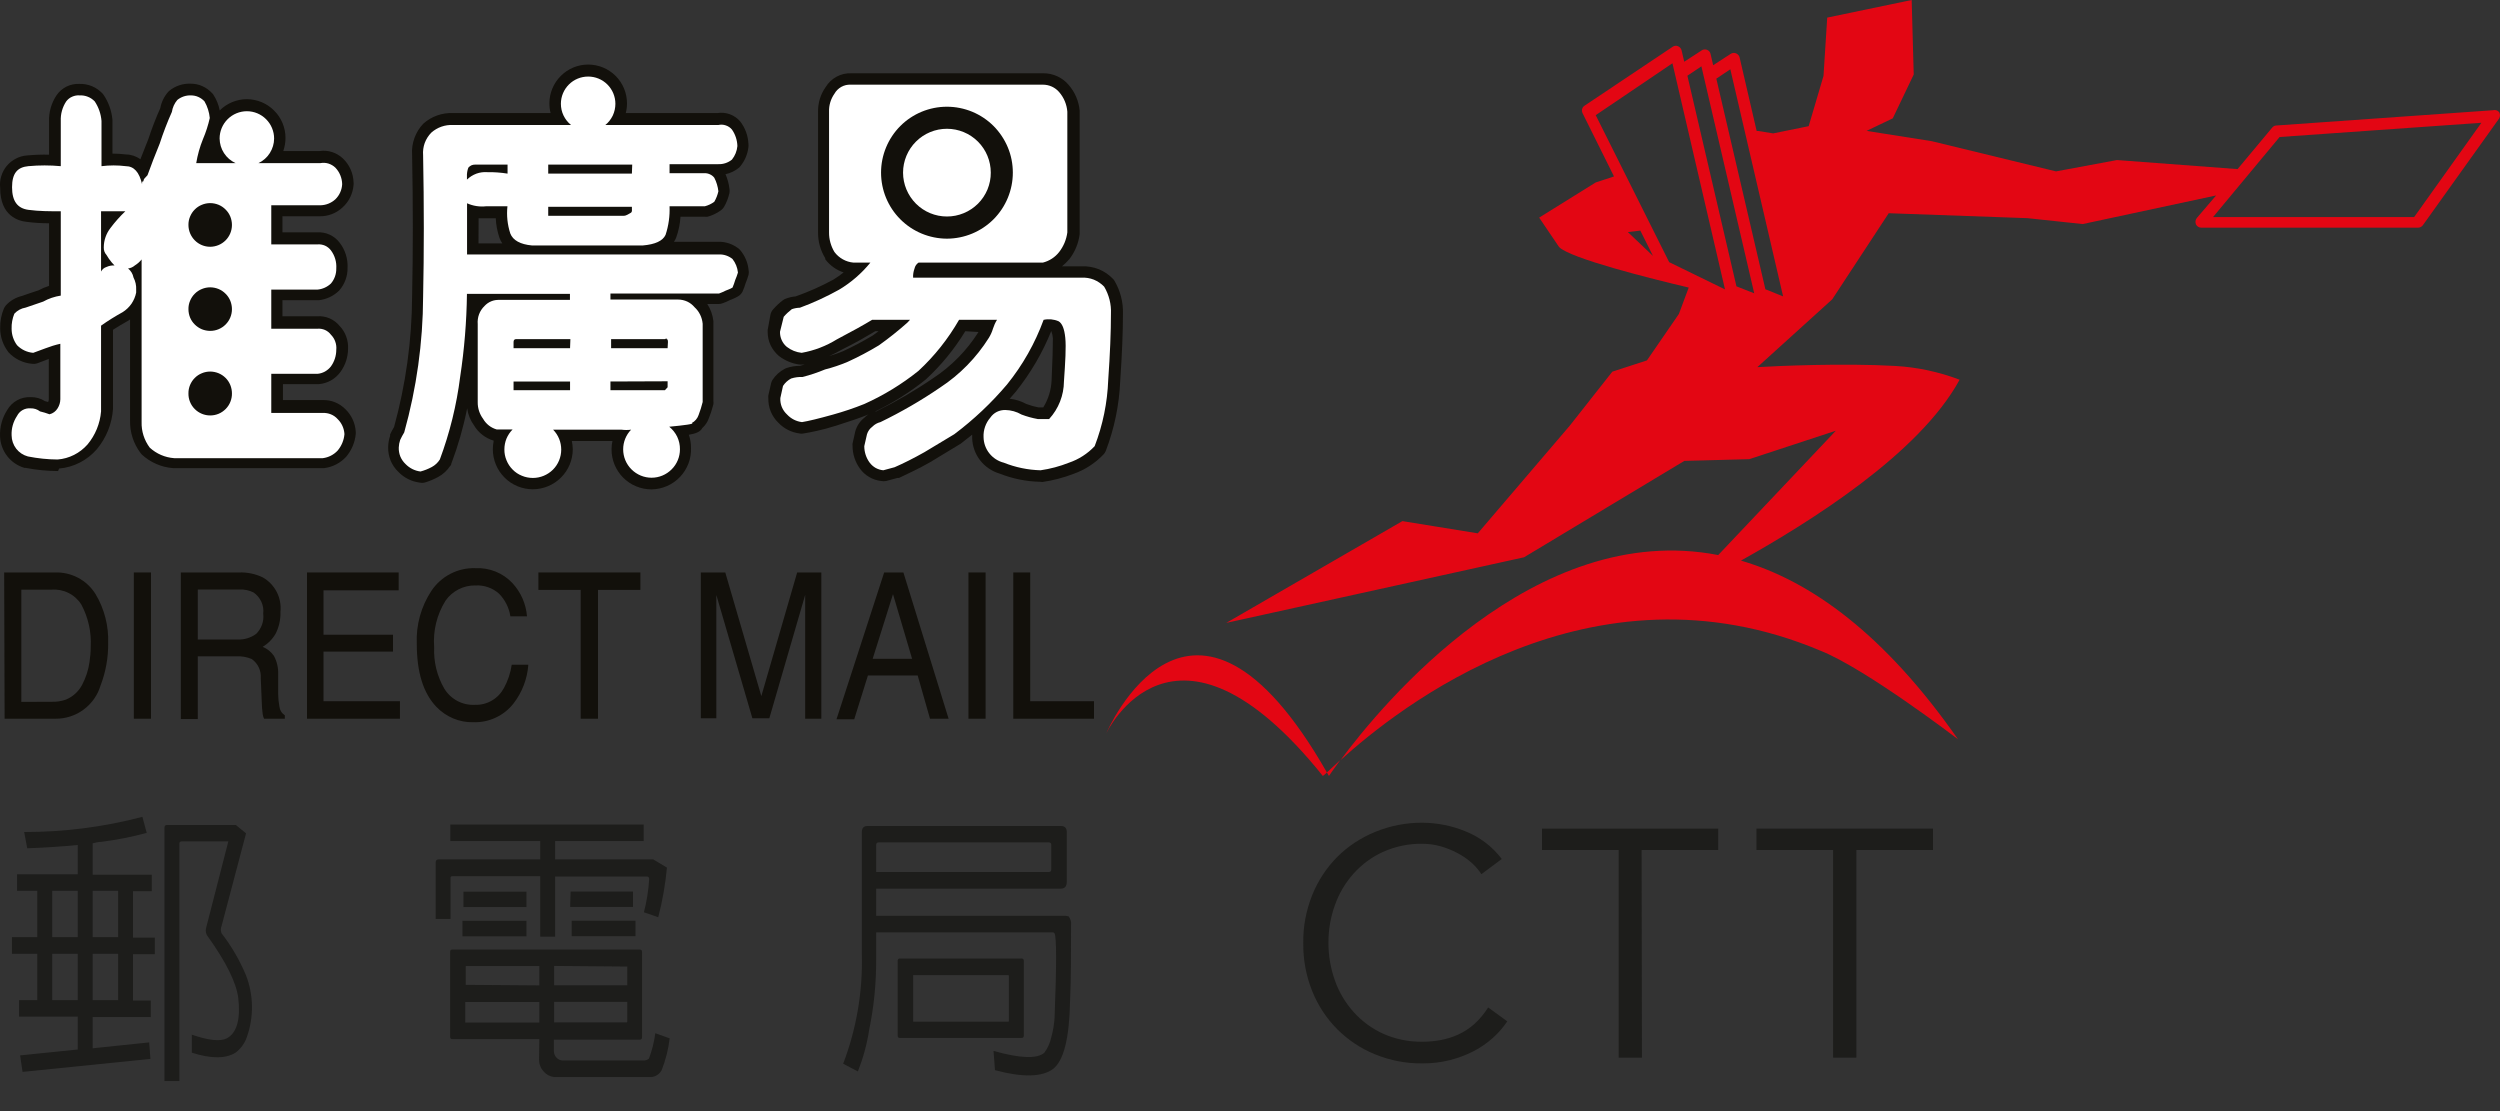 <svg width="45" height="20" viewBox="0 0 45 20" fill="none" xmlns="http://www.w3.org/2000/svg">
<rect x="0" y="0" width="45" height="20" fill="#333333" stroke="none"/>
<path d="M19.912 13.202C19.912 13.202 21.119 10.616 23.811 13.967C23.837 13.949 23.862 13.928 23.884 13.904C21.434 9.612 19.912 13.202 19.912 13.202Z" fill="#E30613"/>
<path d="M23.921 13.967C23.921 13.967 23.994 13.857 24.124 13.682C24.018 13.778 23.935 13.855 23.884 13.904L23.921 13.967Z" fill="#E30613"/>
<path d="M44.875 1.984L40.974 2.259C40.96 2.259 40.946 2.263 40.934 2.269C40.921 2.276 40.91 2.284 40.901 2.295L40.276 3.044L38.105 2.881L37.008 3.085L34.77 2.541L33.598 2.356L34.07 2.13L34.447 1.341L34.41 0L32.89 0.317L32.823 1.367L32.556 2.271L31.917 2.401L31.649 2.358H31.62L31.313 1.034C31.309 1.017 31.301 1.002 31.289 0.989C31.278 0.976 31.264 0.966 31.248 0.96C31.232 0.954 31.215 0.951 31.198 0.953C31.181 0.955 31.164 0.961 31.15 0.971L30.837 1.174L30.79 0.971C30.786 0.954 30.779 0.939 30.768 0.926C30.757 0.913 30.743 0.904 30.727 0.897C30.711 0.89 30.694 0.888 30.677 0.89C30.66 0.891 30.643 0.898 30.629 0.908L30.316 1.111L30.269 0.908C30.265 0.891 30.257 0.875 30.246 0.862C30.235 0.849 30.22 0.838 30.204 0.832C30.189 0.825 30.172 0.822 30.155 0.824C30.138 0.826 30.122 0.832 30.108 0.842L28.521 1.903C28.5 1.917 28.484 1.939 28.478 1.964C28.472 1.989 28.475 2.016 28.487 2.039L29.052 3.176L28.723 3.284L27.705 3.917L28.063 4.446C28.257 4.649 29.707 5.014 30.397 5.176L30.22 5.651L29.645 6.487L29.022 6.69L28.255 7.663L26.6 9.6L25.243 9.38L22.073 11.212L27.433 10.031L30.318 8.296L31.486 8.265L33.045 7.753L30.928 9.991C27.624 9.35 24.875 12.675 24.13 13.682C25.148 12.76 28.629 9.966 32.772 11.714C33.596 12.044 35.244 13.307 35.244 13.307C33.922 11.415 32.599 10.459 31.337 10.091C32.579 9.397 34.55 8.166 35.273 6.835C34.9 6.693 34.509 6.609 34.111 6.587C33.187 6.534 31.98 6.587 31.632 6.609L32.98 5.388L33.997 3.838L36.496 3.927L37.489 4.033L39.89 3.518L39.542 3.925C39.529 3.941 39.522 3.96 39.519 3.98C39.517 4 39.52 4.021 39.527 4.039C39.536 4.057 39.55 4.072 39.567 4.082C39.584 4.093 39.603 4.098 39.623 4.098H43.526C43.542 4.098 43.559 4.094 43.573 4.086C43.588 4.079 43.601 4.068 43.611 4.055L44.985 2.132C44.995 2.115 45 2.095 45 2.075C45 2.055 44.995 2.036 44.985 2.019C44.972 2.003 44.954 1.991 44.935 1.985C44.915 1.979 44.895 1.979 44.875 1.984ZM31.146 1.247L32.096 5.335L31.777 5.207L30.894 1.416L31.146 1.247ZM30.625 1.194L31.576 5.28L31.256 5.154L30.373 1.363L30.625 1.194ZM30.104 1.139L31.05 5.209L30.045 4.719L28.723 2.073L30.104 1.139ZM29.526 4.151L29.754 4.607L29.301 4.177L29.526 4.151ZM43.455 3.907H39.835L41.033 2.466L44.665 2.21L43.455 3.907Z" fill="#E30613"/>
<path fill-rule="evenodd" clip-rule="evenodd" d="M0.931 12.632C1.018 12.635 1.104 12.622 1.186 12.593C1.312 12.541 1.416 12.446 1.479 12.325C1.546 12.198 1.591 12.06 1.611 11.918C1.625 11.827 1.633 11.735 1.633 11.643C1.648 11.379 1.589 11.116 1.464 10.882C1.408 10.793 1.328 10.72 1.233 10.673C1.139 10.626 1.033 10.605 0.927 10.614H0.384V12.634L0.931 12.632ZM0.075 10.304H0.992C1.136 10.3 1.279 10.333 1.406 10.4C1.533 10.467 1.64 10.567 1.717 10.689C1.879 10.957 1.958 11.267 1.947 11.58C1.95 11.839 1.903 12.097 1.81 12.339C1.758 12.514 1.65 12.666 1.503 12.774C1.357 12.882 1.179 12.939 0.996 12.937H0.083L0.075 10.304Z" fill="#12100B"/>
<path d="M2.718 10.304H2.409V12.937H2.718V10.304Z" fill="#12100B"/>
<path fill-rule="evenodd" clip-rule="evenodd" d="M4.273 11.511C4.394 11.517 4.514 11.481 4.612 11.409C4.659 11.362 4.695 11.305 4.717 11.242C4.739 11.18 4.746 11.113 4.738 11.047C4.747 10.973 4.735 10.899 4.704 10.831C4.673 10.764 4.625 10.706 4.563 10.664C4.485 10.625 4.398 10.607 4.311 10.611H3.56V11.511H4.273ZM3.255 10.304H4.303C4.45 10.299 4.596 10.329 4.728 10.392C4.837 10.453 4.924 10.545 4.981 10.655C5.038 10.766 5.061 10.891 5.048 11.014C5.053 11.148 5.024 11.281 4.964 11.401C4.908 11.501 4.827 11.584 4.728 11.643C4.811 11.677 4.882 11.734 4.932 11.808C4.986 11.91 5.012 12.024 5.007 12.14V12.492C5.008 12.567 5.015 12.642 5.029 12.716C5.033 12.748 5.043 12.779 5.06 12.807C5.077 12.835 5.1 12.858 5.127 12.876V12.937H4.753C4.74 12.909 4.732 12.88 4.728 12.85C4.719 12.782 4.714 12.714 4.712 12.646L4.694 12.209C4.699 12.142 4.687 12.074 4.658 12.013C4.629 11.952 4.584 11.899 4.529 11.861C4.441 11.825 4.347 11.809 4.252 11.814H3.56V12.943H3.255V10.304Z" fill="#12100B"/>
<path fill-rule="evenodd" clip-rule="evenodd" d="M5.526 10.304H7.176V10.626H5.823V11.425H7.074V11.729H5.823V12.622H7.199V12.937H5.526V10.304Z" fill="#12100B"/>
<path fill-rule="evenodd" clip-rule="evenodd" d="M9.223 10.495C9.376 10.66 9.468 10.87 9.486 11.094H9.187C9.163 10.94 9.092 10.798 8.983 10.687C8.926 10.635 8.858 10.595 8.785 10.57C8.712 10.544 8.635 10.534 8.558 10.538C8.452 10.536 8.348 10.56 8.254 10.608C8.16 10.656 8.079 10.726 8.019 10.813C7.863 11.063 7.792 11.356 7.815 11.649C7.803 11.912 7.867 12.173 8 12.4C8.058 12.493 8.14 12.569 8.238 12.62C8.335 12.67 8.444 12.693 8.554 12.687C8.66 12.69 8.764 12.663 8.855 12.609C8.947 12.556 9.021 12.477 9.071 12.384C9.142 12.254 9.19 12.112 9.211 11.965H9.51C9.492 12.218 9.399 12.461 9.244 12.662C9.158 12.772 9.047 12.86 8.921 12.918C8.795 12.977 8.656 13.005 8.517 13C8.393 13.003 8.27 12.979 8.156 12.931C8.042 12.883 7.939 12.812 7.854 12.722C7.619 12.477 7.502 12.1 7.502 11.588C7.487 11.25 7.58 10.916 7.766 10.634C7.853 10.504 7.971 10.399 8.109 10.328C8.248 10.256 8.402 10.222 8.558 10.227C8.682 10.221 8.805 10.242 8.92 10.288C9.035 10.334 9.138 10.405 9.223 10.495Z" fill="#12100B"/>
<path fill-rule="evenodd" clip-rule="evenodd" d="M11.527 10.304V10.618H10.764V12.937H10.452V10.618H9.691V10.304H11.527Z" fill="#12100B"/>
<path fill-rule="evenodd" clip-rule="evenodd" d="M12.615 10.304H13.055L13.704 12.53L14.349 10.304H14.784V12.937H14.493V11.383C14.493 11.328 14.493 11.24 14.493 11.116C14.493 10.992 14.493 10.858 14.493 10.709L13.848 12.929H13.543L12.894 10.709V10.789C12.894 10.854 12.894 10.951 12.894 11.084C12.894 11.216 12.894 11.312 12.894 11.375V12.929H12.615V10.304Z" fill="#12100B"/>
<path fill-rule="evenodd" clip-rule="evenodd" d="M16.418 11.859L16.074 10.695L15.708 11.859H16.418ZM15.915 10.304H16.261L17.075 12.937H16.74L16.518 12.158H15.623L15.376 12.947H15.057L15.915 10.304Z" fill="#12100B"/>
<path d="M17.741 10.304H17.432V12.937H17.741V10.304Z" fill="#12100B"/>
<path fill-rule="evenodd" clip-rule="evenodd" d="M18.239 10.304H18.544V12.622H19.692V12.937H18.239V10.304Z" fill="#12100B"/>
<path fill-rule="evenodd" clip-rule="evenodd" d="M9.079 8.088C9.079 8.022 9.092 7.956 9.117 7.894C9.143 7.833 9.18 7.777 9.227 7.73H8.94C8.837 7.701 8.749 7.632 8.696 7.539C8.632 7.453 8.598 7.349 8.599 7.242V5.834C8.594 5.774 8.602 5.714 8.623 5.657C8.644 5.601 8.678 5.55 8.721 5.508C8.755 5.471 8.796 5.442 8.843 5.423C8.889 5.404 8.939 5.396 8.989 5.398H10.259V5.29H8.405C8.399 5.79 8.358 6.288 8.283 6.782C8.219 7.291 8.096 7.791 7.917 8.271C7.881 8.328 7.832 8.374 7.773 8.406C7.708 8.441 7.64 8.468 7.569 8.487C7.467 8.475 7.372 8.427 7.3 8.353C7.26 8.315 7.227 8.268 7.206 8.217C7.185 8.165 7.176 8.109 7.178 8.054C7.18 8.008 7.188 7.963 7.203 7.919C7.225 7.873 7.249 7.827 7.276 7.783C7.498 6.988 7.613 6.167 7.616 5.341C7.633 4.546 7.633 3.697 7.616 2.794C7.61 2.719 7.62 2.644 7.645 2.574C7.671 2.504 7.712 2.44 7.764 2.387C7.871 2.292 8.011 2.243 8.153 2.25H10.279C10.222 2.205 10.176 2.146 10.144 2.08C10.112 2.014 10.096 1.941 10.096 1.868C10.096 1.738 10.148 1.613 10.24 1.521C10.332 1.429 10.457 1.378 10.587 1.378C10.717 1.378 10.841 1.429 10.933 1.521C11.025 1.613 11.077 1.738 11.077 1.868C11.077 1.941 11.061 2.013 11.03 2.08C10.998 2.146 10.953 2.204 10.896 2.25H12.931C12.975 2.24 13.021 2.242 13.064 2.257C13.107 2.271 13.146 2.297 13.175 2.332C13.236 2.419 13.27 2.523 13.273 2.629C13.265 2.718 13.231 2.803 13.175 2.873C13.106 2.929 13.019 2.958 12.931 2.955H12.052V3.117H12.687C12.719 3.117 12.752 3.125 12.781 3.139C12.811 3.153 12.837 3.173 12.857 3.199C12.897 3.275 12.921 3.358 12.931 3.443C12.916 3.509 12.892 3.573 12.857 3.632C12.806 3.67 12.748 3.697 12.687 3.713H12.052C12.059 3.888 12.035 4.062 11.98 4.228C11.93 4.336 11.793 4.399 11.573 4.418H9.573C9.37 4.399 9.233 4.328 9.185 4.202C9.134 4.044 9.116 3.878 9.134 3.713H8.749C8.632 3.726 8.514 3.707 8.407 3.659V4.58H12.941C13.03 4.577 13.116 4.606 13.185 4.662C13.24 4.732 13.274 4.817 13.283 4.906C13.269 4.952 13.253 4.997 13.234 5.04C13.221 5.087 13.204 5.132 13.185 5.177C13.146 5.198 13.105 5.216 13.063 5.231C13.023 5.251 12.982 5.269 12.941 5.284H10.988V5.392H12.208C12.264 5.392 12.319 5.405 12.37 5.428C12.421 5.452 12.465 5.486 12.501 5.529C12.586 5.606 12.638 5.713 12.648 5.828V7.236C12.629 7.315 12.604 7.393 12.575 7.47C12.554 7.532 12.51 7.584 12.453 7.614C12.514 7.63 12.304 7.657 12.046 7.681C12.107 7.73 12.156 7.792 12.19 7.862C12.223 7.933 12.24 8.01 12.239 8.088C12.239 8.224 12.185 8.354 12.089 8.449C11.993 8.545 11.864 8.599 11.728 8.599C11.593 8.599 11.463 8.545 11.367 8.449C11.271 8.354 11.217 8.224 11.217 8.088C11.217 7.956 11.268 7.829 11.36 7.734C11.303 7.742 11.244 7.742 11.187 7.734H9.956C10.05 7.83 10.102 7.958 10.102 8.092C10.102 8.228 10.049 8.358 9.953 8.454C9.857 8.549 9.727 8.603 9.592 8.603C9.524 8.603 9.457 8.59 9.395 8.564C9.332 8.539 9.275 8.501 9.228 8.453C9.18 8.405 9.142 8.348 9.117 8.285C9.091 8.223 9.078 8.156 9.079 8.088ZM10.261 7.024H9.244V6.867H10.261V7.024ZM10.261 6.267H9.244V6.157C9.244 6.121 9.26 6.104 9.293 6.104H10.267L10.261 6.267ZM12.017 6.863V6.971L11.968 7.024H10.988V6.867L12.017 6.863ZM12.017 6.267H11V6.104H11.974C11.991 6.087 11.999 6.087 11.999 6.104C12.015 6.104 12.023 6.121 12.023 6.157L12.017 6.267ZM9.136 3.125C9.015 3.106 8.894 3.097 8.772 3.099C8.704 3.094 8.637 3.103 8.574 3.126C8.511 3.15 8.453 3.186 8.405 3.233V3.18C8.402 3.125 8.411 3.07 8.43 3.018C8.445 3 8.464 2.986 8.485 2.976C8.506 2.967 8.529 2.962 8.552 2.963H9.136V3.125ZM11.374 3.722C11.374 3.777 11.384 3.815 11.352 3.832C11.319 3.848 11.276 3.884 11.228 3.884H9.868V3.722H11.374ZM11.374 3.125H9.868V2.963H11.38L11.374 3.125Z" fill="#12100B"/>
<path d="M11.726 8.809C11.632 8.809 11.538 8.79 11.451 8.754C11.363 8.718 11.284 8.664 11.217 8.598C11.151 8.531 11.098 8.451 11.062 8.364C11.026 8.276 11.007 8.183 11.008 8.088C11.008 8.038 11.013 7.987 11.024 7.938H10.293C10.304 7.987 10.309 8.038 10.31 8.088C10.309 8.279 10.233 8.462 10.098 8.596C9.963 8.731 9.78 8.807 9.589 8.807C9.495 8.807 9.402 8.788 9.315 8.752C9.227 8.716 9.148 8.663 9.082 8.596C9.015 8.529 8.962 8.45 8.926 8.363C8.89 8.276 8.871 8.183 8.871 8.088C8.871 8.036 8.877 7.983 8.887 7.932C8.738 7.888 8.61 7.789 8.531 7.655C8.466 7.565 8.424 7.46 8.409 7.35C8.341 7.691 8.245 8.026 8.122 8.351C8.122 8.361 8.122 8.373 8.106 8.383C8.05 8.469 7.974 8.539 7.884 8.587C7.807 8.629 7.726 8.662 7.642 8.687C7.613 8.694 7.583 8.694 7.555 8.687C7.408 8.668 7.272 8.6 7.17 8.493C7.11 8.436 7.063 8.367 7.031 8.29C7 8.213 6.985 8.131 6.987 8.048C6.988 7.978 7 7.91 7.022 7.844C7.022 7.844 7.022 7.828 7.022 7.82C7.043 7.774 7.066 7.73 7.093 7.687C7.304 6.92 7.414 6.127 7.418 5.331C7.435 4.538 7.435 3.685 7.418 2.788C7.41 2.685 7.425 2.581 7.46 2.484C7.495 2.387 7.55 2.298 7.622 2.224C7.768 2.095 7.958 2.027 8.153 2.035H9.911C9.896 1.978 9.889 1.919 9.889 1.86C9.889 1.675 9.963 1.498 10.094 1.367C10.224 1.236 10.402 1.162 10.586 1.162C10.772 1.162 10.95 1.235 11.081 1.366C11.212 1.497 11.286 1.675 11.286 1.86C11.286 1.919 11.279 1.978 11.264 2.035H12.916C12.991 2.023 13.068 2.031 13.139 2.057C13.211 2.084 13.274 2.128 13.323 2.185C13.414 2.302 13.466 2.445 13.472 2.592C13.474 2.611 13.474 2.629 13.472 2.647C13.457 2.777 13.405 2.899 13.321 2.999L13.303 3.018C13.232 3.076 13.149 3.116 13.059 3.136C13.095 3.219 13.119 3.306 13.13 3.396C13.135 3.422 13.135 3.449 13.13 3.475C13.11 3.563 13.077 3.648 13.032 3.726C13.018 3.749 12.999 3.769 12.977 3.785C12.905 3.838 12.824 3.877 12.737 3.901C12.719 3.903 12.701 3.903 12.682 3.901H12.249C12.241 4.031 12.214 4.16 12.169 4.283C12.159 4.307 12.146 4.33 12.131 4.352H12.927C13.064 4.348 13.199 4.395 13.305 4.483L13.323 4.501C13.407 4.601 13.46 4.723 13.474 4.853C13.481 4.884 13.481 4.916 13.474 4.947C13.459 4.996 13.443 5.045 13.423 5.093C13.408 5.144 13.389 5.195 13.368 5.244C13.35 5.283 13.319 5.316 13.28 5.337C13.236 5.362 13.19 5.383 13.142 5.4C13.098 5.423 13.053 5.443 13.006 5.459C12.983 5.468 12.959 5.472 12.935 5.472H12.731C12.791 5.564 12.829 5.669 12.841 5.779C12.842 5.788 12.842 5.798 12.841 5.807V7.215C12.844 7.236 12.844 7.256 12.841 7.276L12.827 7.327C12.809 7.397 12.785 7.465 12.758 7.531C12.735 7.597 12.695 7.657 12.642 7.704C12.607 7.771 12.532 7.803 12.399 7.826C12.425 7.901 12.438 7.979 12.438 8.058C12.442 8.154 12.427 8.251 12.393 8.341C12.359 8.431 12.307 8.514 12.241 8.584C12.175 8.654 12.095 8.71 12.006 8.749C11.918 8.787 11.822 8.808 11.726 8.809ZM11.358 7.529C11.398 7.528 11.438 7.539 11.472 7.561C11.506 7.582 11.533 7.614 11.549 7.651C11.567 7.689 11.572 7.731 11.565 7.772C11.558 7.813 11.538 7.851 11.508 7.881C11.455 7.935 11.426 8.008 11.425 8.084C11.425 8.164 11.457 8.241 11.513 8.298C11.569 8.355 11.646 8.387 11.726 8.387C11.766 8.387 11.805 8.38 11.842 8.364C11.879 8.349 11.912 8.327 11.94 8.299C11.969 8.27 11.991 8.237 12.006 8.2C12.021 8.163 12.029 8.124 12.029 8.084C12.029 8.038 12.019 7.993 11.998 7.952C11.978 7.911 11.949 7.874 11.913 7.846C11.88 7.821 11.855 7.786 11.843 7.746C11.83 7.707 11.83 7.664 11.842 7.624C11.853 7.584 11.877 7.548 11.909 7.521C11.941 7.495 11.981 7.479 12.023 7.476C12.2 7.46 12.294 7.447 12.342 7.439H12.353L12.373 7.423C12.373 7.423 12.383 7.398 12.387 7.392C12.405 7.345 12.42 7.296 12.432 7.246C12.433 7.235 12.433 7.224 12.432 7.213V5.85C12.428 5.79 12.401 5.734 12.357 5.693L12.341 5.675C12.324 5.655 12.303 5.638 12.279 5.627C12.255 5.616 12.229 5.61 12.202 5.61H10.981C10.927 5.61 10.876 5.588 10.837 5.55C10.799 5.512 10.778 5.46 10.778 5.406V5.299C10.778 5.245 10.799 5.193 10.837 5.155C10.876 5.117 10.927 5.095 10.981 5.095H12.894L12.955 5.067L12.981 5.054L13.022 5.036L13.036 4.993C13.036 4.985 13.036 4.977 13.036 4.969C13.036 4.951 13.053 4.928 13.061 4.904C13.056 4.876 13.046 4.849 13.032 4.824C13.003 4.807 12.969 4.798 12.935 4.8H8.405C8.351 4.8 8.299 4.779 8.261 4.74C8.223 4.702 8.202 4.651 8.202 4.597V3.675C8.201 3.636 8.212 3.599 8.232 3.566C8.252 3.533 8.281 3.507 8.316 3.49C8.35 3.472 8.389 3.464 8.427 3.467C8.466 3.47 8.503 3.485 8.533 3.508C8.605 3.518 8.678 3.523 8.751 3.522H9.14C9.169 3.522 9.198 3.527 9.224 3.539C9.251 3.551 9.275 3.568 9.294 3.589C9.314 3.611 9.329 3.636 9.338 3.663C9.347 3.69 9.35 3.719 9.347 3.748C9.332 3.885 9.345 4.023 9.386 4.155C9.408 4.21 9.541 4.228 9.589 4.232H11.571C11.761 4.216 11.797 4.165 11.797 4.165C11.837 4.026 11.855 3.881 11.85 3.736C11.85 3.682 11.871 3.63 11.91 3.592C11.948 3.554 12 3.532 12.054 3.532H12.664L12.707 3.512C12.715 3.495 12.721 3.478 12.725 3.459C12.72 3.427 12.712 3.395 12.701 3.364L12.06 3.351C12.006 3.351 11.954 3.33 11.916 3.292C11.878 3.254 11.856 3.202 11.856 3.148V2.985C11.856 2.931 11.878 2.879 11.916 2.841C11.954 2.803 12.006 2.782 12.06 2.782H12.939C12.973 2.784 13.007 2.775 13.036 2.757C13.053 2.727 13.064 2.694 13.069 2.659C13.066 2.606 13.052 2.553 13.028 2.505C13.023 2.497 13.014 2.491 13.005 2.489C12.996 2.486 12.986 2.487 12.977 2.491H10.902C10.857 2.493 10.814 2.481 10.777 2.456C10.74 2.431 10.713 2.394 10.698 2.352C10.684 2.312 10.682 2.268 10.694 2.227C10.705 2.185 10.73 2.149 10.764 2.122C10.796 2.095 10.823 2.062 10.841 2.023C10.86 1.985 10.869 1.943 10.869 1.9C10.869 1.863 10.862 1.827 10.848 1.793C10.834 1.758 10.813 1.727 10.786 1.701C10.76 1.675 10.729 1.654 10.695 1.64C10.66 1.626 10.623 1.619 10.586 1.62C10.512 1.62 10.441 1.649 10.388 1.702C10.335 1.755 10.306 1.826 10.306 1.9C10.305 1.943 10.315 1.985 10.332 2.023C10.351 2.061 10.377 2.095 10.409 2.122C10.444 2.149 10.468 2.185 10.48 2.226C10.492 2.268 10.491 2.312 10.477 2.352C10.462 2.394 10.435 2.431 10.398 2.456C10.361 2.481 10.318 2.493 10.273 2.491H8.161C8.071 2.484 7.981 2.513 7.913 2.572C7.883 2.606 7.861 2.646 7.847 2.69C7.833 2.733 7.829 2.779 7.833 2.824C7.85 3.722 7.85 4.582 7.833 5.376C7.829 6.217 7.711 7.054 7.483 7.864C7.479 7.883 7.471 7.901 7.461 7.917C7.44 7.95 7.422 7.984 7.406 8.019C7.4 8.039 7.396 8.059 7.394 8.08C7.391 8.106 7.394 8.133 7.403 8.158C7.412 8.182 7.427 8.205 7.447 8.223L7.463 8.239C7.49 8.269 7.526 8.29 7.565 8.3C7.601 8.287 7.637 8.27 7.671 8.251C7.694 8.239 7.715 8.223 7.732 8.202C7.9 7.742 8.016 7.264 8.078 6.778C8.151 6.294 8.191 5.806 8.198 5.317C8.198 5.263 8.219 5.211 8.257 5.173C8.295 5.135 8.347 5.113 8.401 5.113H10.255C10.309 5.113 10.361 5.135 10.399 5.173C10.437 5.211 10.458 5.263 10.458 5.317V5.425C10.458 5.479 10.437 5.53 10.399 5.569C10.361 5.607 10.309 5.628 10.255 5.628H8.985C8.908 5.628 8.881 5.655 8.871 5.667C8.866 5.673 8.861 5.678 8.855 5.683C8.843 5.695 8.804 5.73 8.804 5.854V7.262C8.804 7.326 8.824 7.388 8.861 7.439C8.866 7.445 8.871 7.452 8.875 7.46C8.896 7.498 8.931 7.527 8.973 7.541H9.223C9.264 7.54 9.305 7.552 9.339 7.575C9.373 7.598 9.399 7.631 9.414 7.669C9.431 7.707 9.436 7.749 9.428 7.79C9.42 7.831 9.399 7.868 9.37 7.897C9.316 7.952 9.286 8.024 9.284 8.1C9.284 8.181 9.316 8.257 9.372 8.314C9.429 8.371 9.505 8.403 9.585 8.404C9.666 8.404 9.743 8.372 9.8 8.315C9.857 8.258 9.889 8.181 9.889 8.1C9.887 8.024 9.855 7.951 9.801 7.897C9.771 7.868 9.751 7.831 9.743 7.79C9.735 7.749 9.74 7.707 9.756 7.669C9.772 7.631 9.798 7.598 9.833 7.575C9.867 7.552 9.908 7.54 9.95 7.541H11.191C11.209 7.538 11.228 7.538 11.246 7.541H11.364L11.358 7.529ZM8.613 4.381H9.042C9.021 4.351 9.004 4.318 8.991 4.283C8.952 4.169 8.929 4.05 8.924 3.929H8.749C8.7 3.929 8.655 3.929 8.615 3.929L8.613 4.381ZM11.968 7.23H10.987C10.933 7.23 10.882 7.208 10.844 7.17C10.805 7.132 10.784 7.08 10.784 7.026V6.867C10.784 6.813 10.805 6.762 10.844 6.724C10.882 6.685 10.933 6.664 10.987 6.664H12.005C12.059 6.664 12.11 6.685 12.149 6.724C12.187 6.762 12.208 6.813 12.208 6.867V6.975C12.209 7.026 12.19 7.076 12.155 7.114L12.107 7.169C12.071 7.208 12.021 7.232 11.968 7.236V7.23ZM10.261 7.23H9.244C9.19 7.23 9.138 7.208 9.1 7.17C9.061 7.132 9.04 7.08 9.04 7.026V6.867C9.04 6.813 9.061 6.762 9.1 6.724C9.138 6.685 9.19 6.664 9.244 6.664H10.261C10.315 6.664 10.367 6.685 10.405 6.724C10.443 6.762 10.464 6.813 10.464 6.867V7.028C10.465 7.055 10.46 7.082 10.45 7.107C10.44 7.132 10.425 7.155 10.406 7.175C10.387 7.194 10.365 7.209 10.34 7.22C10.315 7.23 10.288 7.236 10.261 7.236V7.23ZM12.017 6.471H10.999C10.946 6.471 10.894 6.449 10.856 6.411C10.818 6.373 10.796 6.321 10.796 6.267V6.104C10.796 6.05 10.818 5.999 10.856 5.96C10.894 5.922 10.946 5.901 10.999 5.901H11.917C11.966 5.883 12.019 5.883 12.068 5.901C12.095 5.912 12.119 5.929 12.139 5.95C12.17 5.976 12.194 6.008 12.21 6.046C12.226 6.083 12.233 6.123 12.231 6.163V6.273C12.231 6.301 12.225 6.328 12.214 6.354C12.203 6.379 12.187 6.402 12.167 6.421C12.148 6.44 12.124 6.455 12.098 6.464C12.072 6.474 12.044 6.478 12.017 6.477V6.471ZM10.261 6.471H9.244C9.19 6.471 9.138 6.449 9.1 6.411C9.061 6.373 9.04 6.321 9.04 6.267V6.157C9.039 6.123 9.045 6.089 9.057 6.057C9.07 6.025 9.088 5.996 9.112 5.971C9.136 5.947 9.165 5.927 9.197 5.914C9.228 5.901 9.262 5.894 9.296 5.895H10.271C10.325 5.895 10.377 5.916 10.415 5.954C10.453 5.993 10.475 6.044 10.475 6.098V6.261C10.476 6.29 10.472 6.318 10.462 6.345C10.452 6.372 10.436 6.396 10.416 6.417C10.396 6.437 10.372 6.453 10.345 6.463C10.318 6.474 10.29 6.478 10.261 6.477V6.471ZM11.233 4.086H9.868C9.814 4.086 9.762 4.064 9.724 4.026C9.686 3.988 9.665 3.936 9.665 3.882V3.72C9.665 3.666 9.686 3.614 9.724 3.576C9.762 3.538 9.814 3.516 9.868 3.516H11.38C11.434 3.516 11.486 3.538 11.524 3.576C11.562 3.614 11.584 3.666 11.584 3.72V3.742C11.589 3.784 11.584 3.827 11.571 3.867C11.558 3.907 11.536 3.943 11.506 3.974C11.472 4.012 11.43 4.043 11.383 4.063C11.336 4.083 11.285 4.093 11.233 4.092V4.086ZM8.405 3.437C8.38 3.436 8.354 3.431 8.33 3.423C8.289 3.407 8.254 3.379 8.23 3.343C8.206 3.306 8.195 3.263 8.198 3.219V3.166C8.194 3.082 8.208 2.998 8.238 2.92C8.248 2.899 8.26 2.88 8.275 2.863C8.31 2.824 8.352 2.793 8.4 2.772C8.448 2.751 8.499 2.74 8.552 2.741H9.136C9.19 2.741 9.241 2.762 9.28 2.8C9.318 2.839 9.339 2.89 9.339 2.944V3.107C9.339 3.138 9.332 3.168 9.319 3.196C9.306 3.223 9.287 3.248 9.264 3.268C9.24 3.287 9.213 3.301 9.183 3.308C9.154 3.316 9.123 3.318 9.093 3.313C8.985 3.294 8.875 3.286 8.765 3.288C8.615 3.288 8.562 3.339 8.562 3.355C8.544 3.381 8.521 3.402 8.494 3.417C8.467 3.432 8.436 3.441 8.405 3.443V3.437ZM11.38 3.327H9.868C9.814 3.327 9.762 3.305 9.724 3.267C9.686 3.229 9.665 3.177 9.665 3.123V2.961C9.665 2.907 9.686 2.855 9.724 2.817C9.762 2.779 9.814 2.757 9.868 2.757H11.38C11.434 2.757 11.486 2.779 11.524 2.817C11.562 2.855 11.584 2.907 11.584 2.961V3.123C11.584 3.151 11.58 3.178 11.57 3.203C11.56 3.229 11.545 3.252 11.526 3.271C11.507 3.291 11.484 3.306 11.459 3.317C11.434 3.328 11.407 3.333 11.38 3.333V3.327Z" fill="#12100B"/>
<path fill-rule="evenodd" clip-rule="evenodd" d="M9.079 8.088C9.079 8.022 9.092 7.956 9.117 7.894C9.143 7.833 9.18 7.777 9.227 7.73H8.94C8.837 7.701 8.749 7.632 8.696 7.539C8.632 7.453 8.598 7.349 8.599 7.242V5.834C8.594 5.774 8.602 5.714 8.623 5.657C8.644 5.601 8.678 5.55 8.721 5.508C8.755 5.471 8.796 5.442 8.843 5.423C8.889 5.404 8.939 5.396 8.989 5.398H10.259V5.29H8.405C8.399 5.79 8.358 6.288 8.283 6.782C8.219 7.291 8.096 7.791 7.917 8.271C7.881 8.328 7.832 8.374 7.773 8.406C7.708 8.441 7.64 8.468 7.569 8.487C7.467 8.475 7.372 8.427 7.3 8.353C7.26 8.315 7.227 8.268 7.206 8.217C7.185 8.165 7.176 8.109 7.178 8.054C7.18 8.008 7.188 7.963 7.203 7.919C7.225 7.873 7.249 7.827 7.276 7.783C7.498 6.988 7.613 6.167 7.616 5.341C7.633 4.546 7.633 3.697 7.616 2.794C7.61 2.719 7.62 2.644 7.645 2.574C7.671 2.504 7.712 2.44 7.764 2.387C7.871 2.292 8.011 2.243 8.153 2.25H10.279C10.222 2.205 10.176 2.146 10.144 2.08C10.112 2.014 10.096 1.941 10.096 1.868C10.096 1.738 10.148 1.613 10.24 1.521C10.332 1.429 10.457 1.378 10.587 1.378C10.717 1.378 10.841 1.429 10.933 1.521C11.025 1.613 11.077 1.738 11.077 1.868C11.077 1.941 11.061 2.013 11.03 2.08C10.998 2.146 10.953 2.204 10.896 2.25H12.931C12.975 2.24 13.021 2.242 13.064 2.257C13.107 2.271 13.146 2.297 13.175 2.332C13.236 2.419 13.27 2.523 13.273 2.629C13.265 2.718 13.231 2.803 13.175 2.873C13.106 2.929 13.019 2.958 12.931 2.955H12.052V3.117H12.687C12.719 3.117 12.752 3.125 12.781 3.139C12.811 3.153 12.837 3.173 12.857 3.199C12.897 3.275 12.921 3.358 12.931 3.443C12.916 3.509 12.892 3.573 12.857 3.632C12.806 3.67 12.748 3.697 12.687 3.713H12.052C12.059 3.888 12.035 4.062 11.98 4.228C11.93 4.336 11.793 4.399 11.573 4.418H9.573C9.37 4.399 9.233 4.328 9.185 4.202C9.134 4.044 9.116 3.878 9.134 3.713H8.749C8.632 3.726 8.514 3.707 8.407 3.659V4.58H12.941C13.03 4.577 13.116 4.606 13.185 4.662C13.24 4.732 13.274 4.817 13.283 4.906C13.269 4.952 13.253 4.997 13.234 5.04C13.221 5.087 13.204 5.132 13.185 5.177C13.146 5.198 13.105 5.216 13.063 5.231C13.023 5.251 12.982 5.269 12.941 5.284H10.988V5.392H12.208C12.264 5.392 12.319 5.405 12.37 5.428C12.421 5.452 12.465 5.486 12.501 5.529C12.586 5.606 12.638 5.713 12.648 5.828V7.236C12.629 7.315 12.604 7.393 12.575 7.47C12.554 7.532 12.51 7.584 12.453 7.614C12.514 7.63 12.304 7.657 12.046 7.681C12.107 7.73 12.156 7.792 12.19 7.862C12.223 7.933 12.24 8.01 12.239 8.088C12.239 8.224 12.185 8.354 12.089 8.449C11.993 8.545 11.864 8.599 11.728 8.599C11.593 8.599 11.463 8.545 11.367 8.449C11.271 8.354 11.217 8.224 11.217 8.088C11.217 7.956 11.268 7.829 11.36 7.734C11.303 7.742 11.244 7.742 11.187 7.734H9.956C10.05 7.83 10.102 7.958 10.102 8.092C10.102 8.228 10.049 8.358 9.953 8.454C9.857 8.549 9.727 8.603 9.592 8.603C9.524 8.603 9.457 8.59 9.395 8.564C9.332 8.539 9.275 8.501 9.228 8.453C9.18 8.405 9.142 8.348 9.117 8.285C9.091 8.223 9.078 8.156 9.079 8.088ZM10.261 7.024H9.244V6.867H10.261V7.024ZM10.261 6.267H9.244V6.157C9.244 6.121 9.26 6.104 9.293 6.104H10.267L10.261 6.267ZM12.017 6.863V6.971L11.968 7.024H10.988V6.867L12.017 6.863ZM12.017 6.267H11V6.104H11.974C11.991 6.087 11.999 6.087 11.999 6.104C12.015 6.104 12.023 6.121 12.023 6.157L12.017 6.267ZM9.136 3.125C9.015 3.106 8.894 3.097 8.772 3.099C8.704 3.094 8.637 3.103 8.574 3.126C8.511 3.15 8.453 3.186 8.405 3.233V3.18C8.402 3.125 8.411 3.07 8.43 3.018C8.445 3 8.464 2.986 8.485 2.976C8.506 2.967 8.529 2.962 8.552 2.963H9.136V3.125ZM11.374 3.722C11.374 3.777 11.384 3.815 11.352 3.832C11.319 3.848 11.276 3.884 11.228 3.884H9.868V3.722H11.374ZM11.374 3.125H9.868V2.963H11.38L11.374 3.125Z" fill="white"/>
<path fill-rule="evenodd" clip-rule="evenodd" d="M3.953 2.493C3.953 2.363 4.005 2.238 4.097 2.146C4.189 2.054 4.314 2.002 4.444 2.002C4.574 2.002 4.698 2.054 4.79 2.146C4.882 2.238 4.934 2.363 4.934 2.493C4.934 2.585 4.907 2.676 4.857 2.755C4.808 2.833 4.737 2.896 4.653 2.936H5.768C5.816 2.927 5.866 2.93 5.912 2.944C5.959 2.959 6.002 2.984 6.037 3.018C6.113 3.098 6.157 3.204 6.159 3.315C6.154 3.418 6.111 3.515 6.037 3.587C5.963 3.655 5.868 3.693 5.768 3.695H4.883V4.399H5.713C5.76 4.395 5.807 4.403 5.849 4.421C5.892 4.44 5.929 4.47 5.957 4.507C6.027 4.601 6.061 4.716 6.053 4.833C6.055 4.931 6.021 5.028 5.957 5.103C5.891 5.166 5.805 5.205 5.713 5.213H4.883V5.917H5.713C5.76 5.913 5.807 5.921 5.849 5.939C5.892 5.958 5.929 5.988 5.957 6.025C5.992 6.06 6.019 6.103 6.035 6.15C6.052 6.197 6.058 6.246 6.053 6.296C6.053 6.403 6.02 6.507 5.957 6.595C5.928 6.633 5.891 6.664 5.849 6.688C5.807 6.711 5.761 6.725 5.713 6.729H4.883V7.433H5.811C5.861 7.431 5.91 7.439 5.956 7.458C6.003 7.477 6.044 7.506 6.077 7.543C6.151 7.615 6.194 7.711 6.2 7.814C6.191 7.923 6.148 8.027 6.077 8.111C6.007 8.186 5.913 8.234 5.811 8.247H3.135C2.971 8.235 2.817 8.169 2.696 8.058C2.596 7.925 2.544 7.762 2.549 7.596V4.67C2.515 4.713 2.474 4.749 2.427 4.778C2.393 4.808 2.35 4.827 2.305 4.833C2.356 4.873 2.391 4.931 2.403 4.995C2.438 5.062 2.455 5.137 2.451 5.213V5.266C2.437 5.338 2.408 5.406 2.367 5.467C2.325 5.527 2.271 5.579 2.209 5.618C2.075 5.692 1.944 5.773 1.819 5.862V7.405C1.801 7.624 1.716 7.832 1.575 8.001C1.437 8.157 1.245 8.255 1.037 8.271C0.858 8.27 0.678 8.251 0.502 8.216C0.419 8.194 0.345 8.145 0.292 8.077C0.239 8.008 0.21 7.924 0.209 7.838C0.203 7.713 0.238 7.59 0.307 7.486C0.329 7.442 0.364 7.405 0.407 7.381C0.45 7.357 0.5 7.346 0.549 7.35C0.611 7.348 0.671 7.367 0.72 7.405C0.778 7.419 0.835 7.436 0.891 7.457C0.921 7.45 0.95 7.437 0.975 7.418C1 7.4 1.021 7.376 1.037 7.35C1.068 7.301 1.085 7.245 1.086 7.187V6.188C0.995 6.208 0.906 6.236 0.82 6.269L0.598 6.351C0.487 6.342 0.384 6.293 0.307 6.214C0.243 6.128 0.209 6.024 0.209 5.917C0.206 5.824 0.223 5.732 0.258 5.647C0.312 5.588 0.383 5.55 0.461 5.537L0.777 5.429C0.875 5.374 0.983 5.338 1.094 5.321V3.803C0.891 3.803 0.706 3.803 0.51 3.777C0.315 3.75 0.217 3.622 0.217 3.37C0.217 3.117 0.315 3.009 0.51 2.991C0.705 2.973 0.9 2.973 1.094 2.991V2.177C1.089 2.052 1.123 1.929 1.192 1.825C1.22 1.788 1.257 1.758 1.3 1.74C1.343 1.721 1.39 1.713 1.436 1.717C1.486 1.715 1.536 1.723 1.582 1.742C1.629 1.76 1.67 1.789 1.705 1.825C1.775 1.93 1.817 2.051 1.827 2.177V2.991C1.972 2.973 2.119 2.973 2.264 2.991C2.411 2.991 2.508 3.099 2.557 3.315C2.557 3.28 2.557 3.262 2.582 3.262C2.583 3.241 2.591 3.221 2.606 3.207L2.655 3.154C2.72 2.973 2.793 2.784 2.875 2.584C2.938 2.39 3.011 2.2 3.094 2.014C3.106 1.935 3.14 1.86 3.192 1.799C3.261 1.743 3.348 1.714 3.436 1.717C3.482 1.717 3.528 1.726 3.57 1.745C3.612 1.764 3.65 1.791 3.681 1.825C3.734 1.917 3.766 2.019 3.776 2.124C3.747 2.254 3.706 2.381 3.654 2.503C3.597 2.642 3.557 2.788 3.532 2.936H4.24C4.155 2.897 4.083 2.835 4.032 2.756C3.981 2.678 3.954 2.586 3.953 2.493ZM2.256 3.803C2.159 3.895 2.07 3.995 1.99 4.102C1.911 4.203 1.868 4.326 1.868 4.454C1.866 4.504 1.883 4.552 1.916 4.588C1.944 4.637 1.976 4.682 2.012 4.725L2.061 4.778C2.011 4.775 1.961 4.785 1.916 4.806C1.895 4.812 1.876 4.823 1.859 4.837C1.842 4.851 1.829 4.868 1.819 4.888V3.803H2.256Z" fill="#12100B"/>
<path d="M1.045 8.479C0.85 8.478 0.655 8.459 0.463 8.422H0.441C0.318 8.386 0.21 8.313 0.131 8.212C0.052 8.111 0.007 7.988 0.001 7.86C-0.007 7.691 0.038 7.523 0.13 7.38C0.172 7.307 0.233 7.246 0.308 7.205C0.382 7.164 0.466 7.145 0.551 7.148C0.642 7.146 0.732 7.171 0.809 7.22L0.866 7.236C0.873 7.223 0.878 7.208 0.878 7.193V6.461L0.675 6.538C0.642 6.55 0.607 6.553 0.573 6.548C0.414 6.533 0.266 6.461 0.156 6.345L0.142 6.326C0.052 6.205 0.003 6.058 0.003 5.907C0.001 5.785 0.023 5.664 0.071 5.551C0.08 5.531 0.093 5.513 0.107 5.496C0.184 5.412 0.285 5.353 0.396 5.327C0.488 5.295 0.585 5.26 0.691 5.227C0.752 5.194 0.816 5.167 0.883 5.146V4.019C0.747 4.019 0.615 4.011 0.486 3.994C0.341 3.98 0.003 3.895 0.003 3.384C-0.005 3.314 0.001 3.242 0.022 3.174C0.042 3.106 0.075 3.043 0.12 2.988C0.165 2.934 0.221 2.889 0.284 2.856C0.346 2.823 0.415 2.803 0.486 2.798C0.618 2.786 0.75 2.781 0.883 2.784V2.187C0.877 2.019 0.925 1.853 1.019 1.713C1.064 1.648 1.125 1.595 1.196 1.559C1.267 1.524 1.346 1.507 1.426 1.51C1.505 1.507 1.584 1.522 1.657 1.552C1.73 1.583 1.795 1.629 1.849 1.687L1.863 1.705C1.954 1.839 2.009 1.994 2.024 2.155V2.765C2.106 2.765 2.187 2.77 2.268 2.78C2.361 2.781 2.452 2.812 2.527 2.867C2.571 2.751 2.62 2.627 2.671 2.501C2.733 2.313 2.804 2.128 2.885 1.947C2.905 1.839 2.954 1.737 3.027 1.654L3.048 1.634C3.154 1.547 3.289 1.502 3.426 1.506C3.501 1.505 3.575 1.52 3.644 1.551C3.712 1.582 3.773 1.627 3.823 1.683C3.831 1.689 3.837 1.696 3.841 1.705C3.897 1.791 3.936 1.887 3.955 1.988C4.084 1.859 4.259 1.786 4.441 1.785C4.626 1.785 4.804 1.859 4.934 1.99C5.065 2.12 5.139 2.298 5.139 2.483C5.139 2.563 5.125 2.643 5.099 2.719H5.75C5.826 2.707 5.904 2.713 5.977 2.737C6.05 2.76 6.117 2.8 6.173 2.853C6.291 2.965 6.359 3.12 6.364 3.282C6.366 3.298 6.366 3.315 6.364 3.331C6.351 3.488 6.279 3.634 6.161 3.738C6.05 3.84 5.904 3.895 5.754 3.893H5.084V4.182H5.707C5.785 4.177 5.863 4.191 5.934 4.224C6.005 4.257 6.067 4.306 6.114 4.369C6.214 4.498 6.264 4.659 6.256 4.823C6.258 4.972 6.204 5.117 6.106 5.229C6.006 5.328 5.876 5.389 5.738 5.404H5.084V5.693H5.707C5.784 5.687 5.861 5.7 5.932 5.73C6.003 5.761 6.066 5.808 6.114 5.868C6.166 5.922 6.206 5.986 6.231 6.056C6.257 6.126 6.269 6.201 6.265 6.275C6.265 6.426 6.217 6.573 6.128 6.695C6.084 6.756 6.026 6.808 5.961 6.846C5.895 6.883 5.821 6.907 5.746 6.914H5.715H5.093V7.201H5.813C5.888 7.199 5.964 7.213 6.034 7.242C6.104 7.271 6.167 7.314 6.22 7.368C6.327 7.473 6.392 7.613 6.403 7.763C6.405 7.78 6.405 7.798 6.403 7.816C6.388 7.966 6.327 8.108 6.23 8.223C6.127 8.334 5.989 8.406 5.839 8.426H3.113C2.903 8.41 2.705 8.323 2.551 8.18L2.531 8.156C2.403 7.987 2.336 7.779 2.341 7.567V5.75L2.317 5.767C2.207 5.828 2.114 5.885 2.034 5.936V7.36C2.016 7.627 1.914 7.881 1.743 8.086C1.57 8.286 1.327 8.411 1.064 8.434L1.045 8.479ZM0.551 8.015C0.711 8.044 0.874 8.06 1.037 8.062C1.186 8.047 1.324 7.974 1.42 7.858C1.53 7.724 1.597 7.56 1.611 7.386V5.86C1.611 5.828 1.618 5.796 1.632 5.767C1.647 5.738 1.668 5.713 1.694 5.693C1.825 5.601 1.961 5.517 2.101 5.441C2.173 5.397 2.227 5.328 2.252 5.248V5.211C2.256 5.173 2.248 5.135 2.232 5.101C2.221 5.081 2.213 5.06 2.207 5.038C2.205 5.023 2.199 5.009 2.189 4.998C2.177 4.989 2.166 4.979 2.156 4.967C2.129 4.98 2.099 4.986 2.069 4.985C2.052 4.983 2.035 4.983 2.018 4.985H2.002C1.979 5.021 1.946 5.05 1.907 5.066C1.868 5.082 1.825 5.086 1.784 5.077C1.737 5.068 1.695 5.042 1.664 5.005C1.634 4.968 1.618 4.921 1.619 4.873V3.789C1.619 3.735 1.641 3.683 1.679 3.645C1.717 3.607 1.769 3.585 1.823 3.585H2.26C2.304 3.583 2.347 3.594 2.384 3.619C2.421 3.643 2.449 3.678 2.464 3.72C2.479 3.759 2.482 3.803 2.472 3.844C2.462 3.885 2.439 3.922 2.407 3.95C2.319 4.032 2.239 4.122 2.166 4.218C2.115 4.282 2.087 4.362 2.087 4.444L2.105 4.471C2.127 4.507 2.152 4.542 2.179 4.574L2.228 4.629C2.248 4.621 2.269 4.615 2.291 4.611L2.311 4.599L2.335 4.582C2.36 4.562 2.383 4.54 2.405 4.515C2.432 4.484 2.469 4.462 2.51 4.453C2.551 4.443 2.594 4.447 2.632 4.462C2.672 4.477 2.706 4.503 2.73 4.538C2.754 4.572 2.767 4.614 2.767 4.656V7.582C2.763 7.696 2.795 7.808 2.858 7.903C2.942 7.973 3.045 8.016 3.153 8.025H5.799C5.848 8.017 5.895 7.993 5.931 7.958C5.966 7.912 5.988 7.857 5.996 7.799C5.993 7.758 5.977 7.719 5.951 7.688L5.931 7.667C5.916 7.653 5.898 7.642 5.878 7.635C5.859 7.628 5.838 7.626 5.817 7.629H4.883C4.829 7.629 4.777 7.607 4.739 7.569C4.701 7.531 4.679 7.479 4.679 7.425V6.721C4.679 6.667 4.701 6.615 4.739 6.577C4.777 6.539 4.829 6.518 4.883 6.518H5.697C5.731 6.514 5.763 6.498 5.786 6.473C5.826 6.421 5.848 6.357 5.847 6.292C5.847 6.218 5.831 6.186 5.823 6.18C5.809 6.167 5.796 6.153 5.786 6.137C5.786 6.125 5.742 6.121 5.715 6.121H4.883C4.829 6.121 4.777 6.099 4.739 6.061C4.701 6.023 4.679 5.971 4.679 5.917V5.213C4.679 5.159 4.701 5.107 4.739 5.069C4.777 5.031 4.829 5.01 4.883 5.01H5.697C5.735 5.006 5.773 4.993 5.805 4.971C5.836 4.934 5.851 4.887 5.847 4.839C5.853 4.773 5.838 4.707 5.803 4.652L5.786 4.631C5.786 4.619 5.744 4.613 5.713 4.613H4.883C4.829 4.613 4.777 4.592 4.739 4.553C4.701 4.515 4.679 4.463 4.679 4.409V3.705C4.679 3.651 4.701 3.6 4.739 3.562C4.777 3.523 4.829 3.502 4.883 3.502H5.76C5.784 3.502 5.808 3.497 5.831 3.487C5.853 3.477 5.873 3.463 5.89 3.445C5.921 3.413 5.939 3.371 5.941 3.327C5.925 3.217 5.896 3.193 5.896 3.193C5.849 3.15 5.823 3.152 5.799 3.156H4.645C4.598 3.157 4.551 3.142 4.514 3.112C4.477 3.083 4.451 3.042 4.441 2.995C4.43 2.949 4.435 2.9 4.456 2.858C4.477 2.815 4.512 2.781 4.555 2.761C4.604 2.738 4.644 2.702 4.673 2.656C4.701 2.611 4.716 2.558 4.716 2.505C4.716 2.43 4.686 2.359 4.634 2.306C4.581 2.254 4.51 2.224 4.435 2.224C4.398 2.224 4.361 2.231 4.327 2.245C4.293 2.259 4.262 2.28 4.235 2.306C4.209 2.332 4.188 2.363 4.174 2.397C4.16 2.431 4.152 2.468 4.152 2.505C4.152 2.558 4.168 2.611 4.196 2.656C4.224 2.702 4.265 2.738 4.313 2.761C4.357 2.781 4.392 2.815 4.412 2.858C4.433 2.9 4.438 2.949 4.427 2.995C4.417 3.042 4.391 3.083 4.354 3.112C4.317 3.142 4.271 3.157 4.224 3.156H3.516C3.486 3.157 3.457 3.151 3.43 3.139C3.403 3.127 3.378 3.109 3.359 3.087C3.339 3.065 3.325 3.038 3.316 3.01C3.308 2.981 3.306 2.951 3.31 2.922C3.335 2.756 3.38 2.593 3.444 2.438C3.487 2.338 3.522 2.235 3.55 2.131C3.542 2.074 3.525 2.019 3.499 1.968C3.489 1.957 3.476 1.949 3.463 1.944C3.449 1.939 3.435 1.937 3.42 1.937C3.385 1.935 3.35 1.944 3.32 1.962C3.301 1.993 3.288 2.027 3.282 2.063C3.279 2.08 3.274 2.097 3.267 2.112C3.19 2.292 3.122 2.475 3.064 2.662C2.978 2.865 2.905 3.069 2.842 3.235C2.834 3.261 2.82 3.285 2.801 3.305L2.771 3.339C2.765 3.357 2.757 3.373 2.746 3.388C2.735 3.427 2.712 3.462 2.68 3.487C2.649 3.513 2.61 3.529 2.569 3.532C2.519 3.538 2.469 3.525 2.428 3.496C2.387 3.466 2.358 3.423 2.348 3.374C2.348 3.335 2.307 3.211 2.256 3.211H2.238C2.109 3.197 1.978 3.197 1.849 3.211C1.82 3.215 1.79 3.212 1.762 3.203C1.734 3.195 1.708 3.18 1.686 3.16C1.664 3.141 1.647 3.117 1.635 3.09C1.623 3.064 1.617 3.035 1.617 3.005V2.187C1.609 2.105 1.582 2.025 1.54 1.953C1.525 1.941 1.508 1.932 1.49 1.927C1.472 1.921 1.453 1.919 1.434 1.921C1.434 1.921 1.373 1.921 1.363 1.937C1.318 2.007 1.296 2.09 1.302 2.173V2.987C1.302 3.016 1.295 3.045 1.284 3.071C1.272 3.097 1.254 3.121 1.233 3.14C1.211 3.16 1.186 3.175 1.159 3.184C1.132 3.194 1.103 3.197 1.074 3.195C0.892 3.176 0.708 3.176 0.526 3.195C0.474 3.195 0.423 3.195 0.423 3.366C0.423 3.537 0.48 3.569 0.526 3.569C0.718 3.587 0.909 3.596 1.092 3.596C1.146 3.596 1.198 3.617 1.236 3.655C1.274 3.693 1.296 3.745 1.296 3.799V5.317C1.296 5.367 1.278 5.415 1.246 5.452C1.213 5.49 1.168 5.514 1.119 5.52C1.031 5.534 0.947 5.563 0.87 5.606L0.834 5.62L0.524 5.726H0.498C0.476 5.731 0.454 5.739 0.435 5.75C0.422 5.8 0.416 5.852 0.417 5.903C0.416 5.962 0.434 6.02 0.467 6.068C0.499 6.095 0.538 6.113 0.579 6.121L0.746 6.06C0.842 6.023 0.941 5.993 1.041 5.97C1.072 5.963 1.103 5.963 1.133 5.97C1.164 5.977 1.192 5.991 1.216 6.011C1.241 6.03 1.261 6.055 1.275 6.083C1.289 6.111 1.296 6.142 1.296 6.174V7.173C1.294 7.268 1.268 7.36 1.218 7.441C1.157 7.542 1.059 7.614 0.946 7.645C0.905 7.658 0.86 7.658 0.819 7.645C0.775 7.629 0.724 7.612 0.665 7.596C0.64 7.589 0.617 7.578 0.596 7.563C0.59 7.558 0.582 7.554 0.575 7.552C0.567 7.549 0.559 7.548 0.551 7.549C0.504 7.549 0.498 7.561 0.49 7.576L0.476 7.6C0.432 7.669 0.412 7.749 0.417 7.83C0.414 7.872 0.426 7.913 0.451 7.946C0.475 7.98 0.511 8.004 0.551 8.015Z" fill="#12100B"/>
<path fill-rule="evenodd" clip-rule="evenodd" d="M3.953 2.493C3.953 2.363 4.005 2.238 4.097 2.146C4.189 2.054 4.314 2.002 4.444 2.002C4.574 2.002 4.698 2.054 4.79 2.146C4.882 2.238 4.934 2.363 4.934 2.493C4.934 2.585 4.907 2.676 4.857 2.755C4.808 2.833 4.737 2.896 4.653 2.936H5.768C5.816 2.927 5.866 2.93 5.912 2.944C5.959 2.959 6.002 2.984 6.037 3.018C6.113 3.098 6.157 3.204 6.159 3.315C6.154 3.418 6.111 3.515 6.037 3.587C5.963 3.655 5.868 3.693 5.768 3.695H4.883V4.399H5.713C5.76 4.395 5.807 4.403 5.849 4.421C5.892 4.44 5.929 4.47 5.957 4.507C6.027 4.601 6.061 4.716 6.053 4.833C6.055 4.931 6.021 5.028 5.957 5.103C5.891 5.166 5.805 5.205 5.713 5.213H4.883V5.917H5.713C5.76 5.913 5.807 5.921 5.849 5.939C5.892 5.958 5.929 5.988 5.957 6.025C5.992 6.06 6.019 6.103 6.035 6.15C6.052 6.197 6.058 6.246 6.053 6.296C6.053 6.403 6.02 6.507 5.957 6.595C5.928 6.633 5.891 6.664 5.849 6.688C5.807 6.711 5.761 6.725 5.713 6.729H4.883V7.433H5.811C5.861 7.431 5.91 7.439 5.956 7.458C6.003 7.477 6.044 7.506 6.077 7.543C6.151 7.615 6.194 7.711 6.2 7.814C6.191 7.923 6.148 8.027 6.077 8.111C6.007 8.186 5.913 8.234 5.811 8.247H3.135C2.971 8.235 2.817 8.169 2.696 8.058C2.596 7.925 2.544 7.762 2.549 7.596V4.67C2.515 4.713 2.474 4.749 2.427 4.778C2.393 4.808 2.35 4.827 2.305 4.833C2.356 4.873 2.391 4.931 2.403 4.995C2.438 5.062 2.455 5.137 2.451 5.213V5.266C2.437 5.338 2.408 5.406 2.367 5.467C2.325 5.527 2.271 5.579 2.209 5.618C2.075 5.692 1.944 5.773 1.819 5.862V7.405C1.801 7.624 1.716 7.832 1.575 8.001C1.437 8.157 1.245 8.255 1.037 8.271C0.858 8.27 0.678 8.251 0.502 8.216C0.419 8.194 0.345 8.145 0.292 8.077C0.239 8.008 0.21 7.924 0.209 7.838C0.203 7.713 0.238 7.59 0.307 7.486C0.329 7.442 0.364 7.405 0.407 7.381C0.45 7.357 0.5 7.346 0.549 7.35C0.611 7.348 0.671 7.367 0.72 7.405C0.778 7.419 0.835 7.436 0.891 7.457C0.921 7.45 0.95 7.437 0.975 7.418C1 7.4 1.021 7.376 1.037 7.35C1.068 7.301 1.085 7.245 1.086 7.187V6.188C0.995 6.208 0.906 6.236 0.82 6.269L0.598 6.351C0.487 6.342 0.384 6.293 0.307 6.214C0.243 6.128 0.209 6.024 0.209 5.917C0.206 5.824 0.223 5.732 0.258 5.647C0.312 5.588 0.383 5.55 0.461 5.537L0.777 5.429C0.875 5.374 0.983 5.338 1.094 5.321V3.803C0.891 3.803 0.706 3.803 0.51 3.777C0.315 3.75 0.217 3.622 0.217 3.37C0.217 3.117 0.315 3.009 0.51 2.991C0.705 2.973 0.9 2.973 1.094 2.991V2.177C1.089 2.052 1.123 1.929 1.192 1.825C1.22 1.788 1.257 1.758 1.3 1.74C1.343 1.721 1.39 1.713 1.436 1.717C1.486 1.715 1.536 1.723 1.582 1.742C1.629 1.76 1.67 1.789 1.705 1.825C1.775 1.93 1.817 2.051 1.827 2.177V2.991C1.972 2.973 2.119 2.973 2.264 2.991C2.411 2.991 2.508 3.099 2.557 3.315C2.557 3.28 2.557 3.262 2.582 3.262C2.583 3.241 2.591 3.221 2.606 3.207L2.655 3.154C2.72 2.973 2.793 2.784 2.875 2.584C2.938 2.39 3.011 2.2 3.094 2.014C3.106 1.935 3.14 1.86 3.192 1.799C3.261 1.743 3.348 1.714 3.436 1.717C3.482 1.717 3.528 1.726 3.57 1.745C3.612 1.764 3.65 1.791 3.681 1.825C3.734 1.917 3.766 2.019 3.776 2.124C3.747 2.254 3.706 2.381 3.654 2.503C3.597 2.642 3.557 2.788 3.532 2.936H4.24C4.155 2.897 4.083 2.835 4.032 2.756C3.981 2.678 3.954 2.586 3.953 2.493ZM2.256 3.803C2.159 3.895 2.07 3.995 1.99 4.102C1.911 4.203 1.868 4.326 1.868 4.454C1.866 4.504 1.883 4.552 1.916 4.588C1.944 4.637 1.976 4.682 2.012 4.725L2.061 4.778C2.011 4.775 1.961 4.785 1.916 4.806C1.895 4.812 1.876 4.823 1.859 4.837C1.842 4.851 1.829 4.868 1.819 4.888V3.803H2.256ZM3.392 4.049C3.391 3.998 3.401 3.946 3.421 3.899C3.441 3.851 3.469 3.807 3.506 3.771C3.542 3.734 3.586 3.705 3.634 3.686C3.681 3.666 3.733 3.656 3.784 3.656C3.836 3.656 3.887 3.667 3.934 3.686C3.982 3.706 4.025 3.735 4.061 3.772C4.098 3.808 4.126 3.851 4.146 3.899C4.165 3.947 4.175 3.998 4.175 4.049C4.175 4.153 4.134 4.253 4.061 4.326C3.987 4.4 3.888 4.441 3.784 4.442C3.68 4.442 3.58 4.401 3.507 4.327C3.433 4.253 3.392 4.153 3.392 4.049ZM3.392 5.565C3.391 5.513 3.401 5.462 3.421 5.415C3.441 5.367 3.469 5.323 3.506 5.287C3.542 5.25 3.586 5.221 3.634 5.202C3.681 5.182 3.733 5.172 3.784 5.172C3.836 5.172 3.887 5.183 3.934 5.202C3.982 5.222 4.025 5.251 4.061 5.288C4.098 5.324 4.126 5.367 4.146 5.415C4.165 5.463 4.175 5.514 4.175 5.565C4.175 5.669 4.134 5.768 4.061 5.841C3.987 5.915 3.888 5.956 3.784 5.956C3.733 5.956 3.682 5.946 3.634 5.927C3.587 5.907 3.543 5.878 3.507 5.842C3.47 5.806 3.441 5.763 3.421 5.715C3.402 5.668 3.392 5.617 3.392 5.565ZM3.392 7.081C3.391 7.029 3.401 6.978 3.421 6.93C3.441 6.883 3.469 6.839 3.506 6.803C3.542 6.766 3.586 6.737 3.634 6.718C3.681 6.698 3.733 6.688 3.784 6.688C3.836 6.688 3.887 6.699 3.934 6.718C3.982 6.738 4.025 6.767 4.061 6.803C4.098 6.84 4.126 6.883 4.146 6.931C4.165 6.979 4.175 7.03 4.175 7.081C4.176 7.133 4.166 7.184 4.147 7.232C4.128 7.281 4.099 7.324 4.063 7.361C4.026 7.398 3.983 7.428 3.935 7.448C3.887 7.468 3.836 7.478 3.784 7.478C3.732 7.478 3.681 7.468 3.633 7.448C3.585 7.428 3.541 7.399 3.505 7.362C3.468 7.325 3.439 7.281 3.42 7.233C3.4 7.185 3.391 7.133 3.392 7.081Z" fill="white"/>
<path fill-rule="evenodd" clip-rule="evenodd" d="M19.997 5.647C20.005 5.476 19.962 5.307 19.875 5.16C19.823 5.106 19.76 5.063 19.69 5.034C19.619 5.006 19.544 4.994 19.468 4.998H16.436C16.433 4.942 16.442 4.887 16.461 4.835C16.47 4.791 16.496 4.752 16.534 4.727H18.772C18.889 4.697 18.992 4.63 19.065 4.536C19.145 4.433 19.195 4.312 19.212 4.184V2.01C19.202 1.881 19.151 1.757 19.065 1.658C19.029 1.616 18.984 1.582 18.934 1.559C18.883 1.536 18.828 1.524 18.772 1.524H15.313C15.254 1.521 15.195 1.535 15.143 1.564C15.092 1.593 15.049 1.635 15.02 1.687C14.954 1.781 14.919 1.895 14.923 2.01V4.184C14.922 4.308 14.956 4.43 15.02 4.536C15.06 4.59 15.112 4.635 15.171 4.668C15.23 4.701 15.295 4.721 15.362 4.727H15.667C15.51 4.92 15.32 5.085 15.106 5.213C14.878 5.34 14.642 5.449 14.398 5.539C14.348 5.54 14.3 5.549 14.253 5.565C14.2 5.606 14.151 5.651 14.107 5.702L14.04 5.972C14.039 6.024 14.049 6.074 14.07 6.121C14.091 6.168 14.122 6.21 14.162 6.243C14.239 6.303 14.332 6.341 14.43 6.351C14.655 6.311 14.869 6.229 15.063 6.109C15.34 5.964 15.551 5.846 15.698 5.757H16.38L16.331 5.809C16.168 5.954 15.997 6.09 15.82 6.216C15.638 6.326 15.451 6.425 15.258 6.513C15.126 6.569 14.99 6.615 14.851 6.65C14.719 6.705 14.583 6.751 14.444 6.786C14.376 6.783 14.307 6.792 14.241 6.813C14.181 6.844 14.131 6.89 14.094 6.947L14.046 7.165C14.043 7.22 14.052 7.276 14.073 7.327C14.094 7.378 14.127 7.424 14.168 7.462C14.238 7.537 14.333 7.586 14.436 7.598C14.548 7.58 14.735 7.535 14.996 7.462C15.186 7.409 15.374 7.346 15.557 7.272C15.906 7.116 16.234 6.915 16.532 6.676C16.821 6.409 17.067 6.099 17.263 5.757H17.946C17.915 5.807 17.891 5.861 17.873 5.917C17.856 5.975 17.831 6.029 17.8 6.08C17.575 6.438 17.276 6.744 16.923 6.975C16.581 7.209 16.221 7.417 15.848 7.598C15.794 7.611 15.743 7.639 15.704 7.679C15.657 7.713 15.623 7.761 15.606 7.816L15.557 8.031C15.557 8.138 15.591 8.243 15.655 8.329C15.684 8.367 15.72 8.399 15.762 8.423C15.805 8.446 15.851 8.461 15.899 8.465L16.103 8.41C16.266 8.339 16.445 8.249 16.64 8.139L17.177 7.816C17.526 7.554 17.845 7.253 18.127 6.92C18.409 6.571 18.631 6.178 18.785 5.757C18.875 5.737 18.97 5.746 19.055 5.783C19.118 5.82 19.159 5.917 19.175 6.08C19.192 6.243 19.175 6.524 19.151 6.866C19.149 7.117 19.054 7.358 18.884 7.543H18.681C18.581 7.525 18.483 7.498 18.388 7.462C18.299 7.41 18.198 7.382 18.095 7.38C18.042 7.379 17.99 7.391 17.943 7.414C17.896 7.438 17.856 7.473 17.826 7.517C17.742 7.614 17.698 7.74 17.704 7.869C17.706 7.975 17.742 8.078 17.809 8.161C17.875 8.244 17.967 8.303 18.07 8.329C18.28 8.413 18.504 8.459 18.73 8.465C18.905 8.44 19.076 8.394 19.24 8.329C19.417 8.269 19.576 8.167 19.704 8.031C19.851 7.65 19.933 7.247 19.948 6.839C19.981 6.37 19.997 5.972 19.997 5.647Z" fill="#12100B"/>
<path d="M18.72 8.672C18.47 8.667 18.223 8.616 17.991 8.524C17.852 8.483 17.73 8.399 17.641 8.284C17.553 8.17 17.503 8.03 17.499 7.885C17.499 7.864 17.499 7.844 17.499 7.824C17.432 7.879 17.362 7.932 17.295 7.985L16.742 8.32C16.538 8.436 16.347 8.524 16.182 8.603H16.154L15.95 8.658C15.921 8.664 15.892 8.664 15.863 8.658C15.787 8.65 15.713 8.626 15.647 8.587C15.58 8.549 15.523 8.496 15.478 8.434C15.393 8.316 15.346 8.173 15.346 8.027C15.344 8.012 15.344 7.997 15.346 7.983L15.395 7.765C15.421 7.669 15.478 7.583 15.556 7.521C15.579 7.498 15.604 7.478 15.631 7.46C15.49 7.519 15.301 7.582 15.047 7.663C14.793 7.744 14.581 7.783 14.461 7.803C14.439 7.808 14.417 7.808 14.396 7.803C14.249 7.785 14.113 7.717 14.011 7.61C13.951 7.553 13.905 7.483 13.873 7.406C13.842 7.33 13.828 7.247 13.83 7.165C13.828 7.149 13.828 7.133 13.83 7.118L13.879 6.902C13.883 6.88 13.892 6.86 13.903 6.841C13.959 6.755 14.036 6.685 14.127 6.638L14.156 6.625C14.233 6.599 14.315 6.585 14.398 6.585L14.483 6.562H14.447C14.428 6.564 14.41 6.564 14.392 6.562C14.257 6.545 14.129 6.491 14.021 6.408C13.958 6.355 13.907 6.289 13.871 6.215C13.836 6.14 13.818 6.059 13.818 5.976C13.817 5.964 13.817 5.952 13.818 5.94L13.867 5.669C13.874 5.631 13.891 5.596 13.918 5.567C13.971 5.506 14.03 5.451 14.095 5.402C14.11 5.391 14.127 5.382 14.145 5.376C14.202 5.354 14.262 5.34 14.322 5.335C14.555 5.253 14.78 5.153 14.996 5.036C15.062 4.996 15.125 4.952 15.185 4.904C15.053 4.86 14.937 4.777 14.854 4.666C14.853 4.66 14.853 4.654 14.854 4.647C14.769 4.509 14.724 4.35 14.725 4.188V2.014C14.722 1.854 14.769 1.698 14.862 1.567C14.91 1.488 14.978 1.424 15.059 1.38C15.14 1.336 15.232 1.315 15.324 1.319H18.783C18.867 1.318 18.951 1.337 19.029 1.372C19.106 1.407 19.175 1.458 19.23 1.522C19.347 1.653 19.418 1.818 19.434 1.992V4.188C19.435 4.196 19.435 4.205 19.434 4.214C19.414 4.378 19.35 4.533 19.249 4.664C19.208 4.711 19.164 4.754 19.116 4.794H19.468C19.574 4.789 19.68 4.807 19.779 4.846C19.877 4.886 19.965 4.947 20.038 5.024C20.046 5.032 20.052 5.041 20.058 5.05C20.166 5.232 20.22 5.44 20.213 5.651C20.213 5.978 20.197 6.371 20.164 6.857C20.146 7.288 20.058 7.714 19.904 8.117C19.895 8.138 19.883 8.158 19.867 8.176C19.716 8.336 19.529 8.457 19.322 8.53C19.141 8.599 18.954 8.649 18.762 8.676L18.72 8.672ZM18.087 7.59C18.067 7.588 18.048 7.591 18.03 7.6C18.012 7.609 17.998 7.622 17.987 7.639L17.973 7.657C17.927 7.714 17.903 7.787 17.906 7.86C17.907 7.923 17.929 7.983 17.969 8.031C18.009 8.079 18.064 8.111 18.125 8.123C18.311 8.197 18.508 8.24 18.707 8.249C18.862 8.224 19.014 8.183 19.161 8.127C19.295 8.081 19.417 8.007 19.519 7.909C19.642 7.557 19.71 7.189 19.723 6.817C19.755 6.34 19.77 5.956 19.77 5.638C19.775 5.514 19.748 5.389 19.69 5.278C19.656 5.249 19.617 5.226 19.574 5.212C19.532 5.198 19.487 5.193 19.442 5.197H16.437C16.383 5.197 16.331 5.175 16.293 5.137C16.255 5.099 16.233 5.047 16.233 4.993C16.23 4.914 16.243 4.834 16.27 4.759C16.294 4.668 16.353 4.59 16.435 4.542C16.466 4.523 16.502 4.513 16.538 4.513H18.762C18.826 4.488 18.882 4.446 18.925 4.393C18.972 4.325 19.004 4.247 19.017 4.165V2.019C19.009 1.935 18.977 1.857 18.923 1.793C18.906 1.772 18.885 1.756 18.861 1.744C18.837 1.733 18.811 1.727 18.785 1.728H15.326C15.303 1.725 15.279 1.729 15.259 1.74C15.239 1.751 15.222 1.768 15.212 1.789C15.165 1.852 15.141 1.928 15.143 2.006V4.179C15.142 4.262 15.163 4.344 15.206 4.416C15.228 4.443 15.256 4.466 15.287 4.483C15.319 4.499 15.353 4.51 15.389 4.513H15.667C15.707 4.513 15.746 4.524 15.779 4.545C15.812 4.567 15.838 4.597 15.855 4.633C15.872 4.669 15.879 4.708 15.874 4.747C15.869 4.786 15.853 4.823 15.828 4.853C15.657 5.065 15.451 5.246 15.218 5.388C14.979 5.521 14.731 5.635 14.475 5.73C14.435 5.738 14.395 5.745 14.355 5.748L14.304 5.795L14.27 5.984C14.271 6.004 14.277 6.022 14.286 6.04C14.295 6.057 14.307 6.072 14.322 6.084C14.363 6.111 14.409 6.129 14.457 6.137C14.643 6.095 14.821 6.022 14.984 5.921C15.261 5.777 15.47 5.661 15.611 5.575C15.643 5.554 15.681 5.543 15.72 5.543H16.402C16.443 5.542 16.483 5.553 16.517 5.576C16.551 5.598 16.577 5.63 16.593 5.667C16.61 5.704 16.616 5.745 16.609 5.784C16.602 5.824 16.584 5.861 16.557 5.891L16.508 5.946C16.503 5.952 16.497 5.957 16.491 5.962C16.323 6.112 16.147 6.252 15.963 6.381C15.771 6.5 15.573 6.606 15.368 6.699C15.227 6.758 15.08 6.807 14.931 6.843C14.791 6.901 14.648 6.948 14.502 6.983H14.453C14.416 6.979 14.379 6.979 14.343 6.983C14.329 6.992 14.316 7.002 14.304 7.014L14.272 7.165C14.27 7.187 14.274 7.21 14.283 7.231C14.292 7.253 14.305 7.271 14.322 7.287L14.337 7.303C14.369 7.335 14.41 7.357 14.455 7.366C14.562 7.346 14.731 7.305 14.957 7.242C15.183 7.179 15.364 7.11 15.492 7.061C15.823 6.91 16.134 6.72 16.418 6.495C16.682 6.246 16.909 5.96 17.092 5.647C17.11 5.615 17.136 5.588 17.167 5.57C17.199 5.552 17.234 5.543 17.271 5.543H17.954C17.991 5.542 18.028 5.552 18.06 5.571C18.092 5.589 18.118 5.616 18.136 5.649C18.154 5.68 18.163 5.715 18.163 5.75C18.163 5.786 18.154 5.821 18.136 5.852C18.114 5.889 18.096 5.928 18.083 5.968C18.06 6.039 18.029 6.107 17.991 6.172C17.749 6.556 17.428 6.884 17.049 7.134C16.699 7.374 16.331 7.587 15.948 7.771L15.916 7.785C15.898 7.789 15.882 7.796 15.867 7.805L15.838 7.832C15.828 7.838 15.819 7.848 15.816 7.86L15.777 8.037C15.78 8.094 15.8 8.149 15.834 8.194C15.852 8.215 15.875 8.23 15.901 8.237L16.034 8.2C16.184 8.133 16.355 8.046 16.54 7.944L17.069 7.622C17.399 7.373 17.701 7.087 17.969 6.772C18.234 6.44 18.444 6.067 18.591 5.669C18.604 5.635 18.624 5.605 18.652 5.582C18.679 5.558 18.713 5.543 18.748 5.537C18.879 5.51 19.016 5.524 19.139 5.577C19.214 5.63 19.275 5.701 19.317 5.782C19.36 5.863 19.382 5.954 19.383 6.045C19.384 6.052 19.384 6.059 19.383 6.066C19.383 6.245 19.383 6.497 19.357 6.861C19.355 7.17 19.234 7.466 19.019 7.687C18.981 7.721 18.933 7.739 18.882 7.738H18.679H18.64C18.529 7.717 18.419 7.687 18.313 7.649L18.284 7.635C18.226 7.605 18.161 7.589 18.095 7.59H18.087ZM17.375 5.962C17.18 6.283 16.942 6.574 16.666 6.829C16.385 7.056 16.078 7.249 15.753 7.407H15.769C16.126 7.231 16.47 7.031 16.799 6.806C17.126 6.591 17.403 6.308 17.613 5.976L17.375 5.962ZM18.691 7.333H18.779C18.87 7.186 18.922 7.017 18.929 6.843C18.944 6.509 18.952 6.259 18.952 6.09C18.949 6.045 18.939 6 18.923 5.958C18.765 6.351 18.549 6.719 18.284 7.051L18.174 7.177C18.28 7.189 18.382 7.221 18.475 7.272C18.548 7.299 18.623 7.32 18.699 7.335L18.691 7.333ZM15.755 5.962C15.608 6.049 15.413 6.165 15.159 6.29C15.077 6.336 15 6.375 14.925 6.41C15.011 6.384 15.096 6.354 15.179 6.32C15.361 6.235 15.54 6.141 15.712 6.037L15.814 5.962H15.755Z" fill="#12100B"/>
<path fill-rule="evenodd" clip-rule="evenodd" d="M16.255 3.107C16.255 2.898 16.339 2.697 16.487 2.549C16.635 2.401 16.835 2.318 17.045 2.318C17.254 2.318 17.455 2.401 17.603 2.549C17.751 2.697 17.834 2.898 17.834 3.107C17.835 3.211 17.814 3.314 17.775 3.41C17.735 3.506 17.677 3.593 17.604 3.666C17.53 3.739 17.443 3.798 17.347 3.837C17.251 3.877 17.149 3.897 17.045 3.897C16.835 3.897 16.635 3.814 16.487 3.666C16.339 3.517 16.255 3.317 16.255 3.107ZM15.859 3.107C15.859 2.793 15.984 2.491 16.206 2.268C16.428 2.046 16.73 1.921 17.045 1.921C17.201 1.921 17.355 1.952 17.499 2.011C17.643 2.071 17.774 2.158 17.884 2.268C17.994 2.379 18.081 2.509 18.141 2.653C18.201 2.797 18.231 2.951 18.231 3.107C18.231 3.422 18.106 3.724 17.884 3.947C17.661 4.17 17.36 4.295 17.045 4.296C16.73 4.295 16.428 4.17 16.206 3.947C15.983 3.724 15.859 3.422 15.859 3.107ZM19.997 5.647C20.005 5.476 19.962 5.307 19.875 5.16C19.823 5.106 19.76 5.063 19.69 5.034C19.619 5.006 19.544 4.994 19.468 4.998H16.436C16.433 4.942 16.442 4.887 16.461 4.835C16.47 4.791 16.496 4.752 16.534 4.727H18.772C18.889 4.697 18.992 4.63 19.065 4.536C19.145 4.433 19.195 4.312 19.212 4.184V2.01C19.202 1.881 19.151 1.757 19.065 1.658C19.029 1.616 18.984 1.582 18.934 1.559C18.883 1.536 18.828 1.524 18.772 1.524H15.313C15.254 1.521 15.195 1.535 15.143 1.564C15.092 1.593 15.049 1.635 15.02 1.687C14.954 1.781 14.919 1.895 14.923 2.01V4.184C14.922 4.308 14.956 4.43 15.02 4.536C15.06 4.59 15.112 4.635 15.171 4.668C15.23 4.701 15.295 4.721 15.362 4.727H15.667C15.51 4.92 15.32 5.085 15.106 5.213C14.878 5.34 14.642 5.449 14.398 5.539C14.348 5.54 14.3 5.549 14.253 5.565C14.2 5.606 14.151 5.651 14.107 5.702L14.04 5.972C14.039 6.024 14.049 6.074 14.07 6.121C14.091 6.168 14.122 6.21 14.162 6.243C14.239 6.303 14.332 6.341 14.43 6.351C14.655 6.311 14.869 6.229 15.063 6.109C15.34 5.964 15.551 5.846 15.698 5.757H16.38L16.331 5.809C16.168 5.954 15.997 6.09 15.82 6.216C15.638 6.326 15.451 6.425 15.258 6.513C15.126 6.569 14.99 6.615 14.851 6.65C14.719 6.705 14.583 6.751 14.444 6.786C14.376 6.783 14.307 6.792 14.241 6.813C14.181 6.844 14.131 6.89 14.094 6.947L14.046 7.165C14.043 7.22 14.052 7.276 14.073 7.327C14.094 7.378 14.127 7.424 14.168 7.462C14.238 7.537 14.333 7.586 14.436 7.598C14.548 7.58 14.735 7.535 14.996 7.462C15.186 7.409 15.374 7.346 15.557 7.272C15.906 7.116 16.234 6.915 16.532 6.676C16.821 6.409 17.067 6.099 17.263 5.757H17.946C17.915 5.807 17.891 5.861 17.873 5.917C17.856 5.975 17.831 6.029 17.8 6.08C17.575 6.438 17.276 6.744 16.923 6.975C16.581 7.209 16.221 7.417 15.848 7.598C15.794 7.611 15.743 7.639 15.704 7.679C15.657 7.713 15.623 7.761 15.606 7.816L15.557 8.031C15.557 8.138 15.591 8.243 15.655 8.329C15.684 8.367 15.72 8.399 15.762 8.423C15.805 8.446 15.851 8.461 15.899 8.465L16.103 8.41C16.266 8.339 16.445 8.249 16.64 8.139L17.177 7.816C17.526 7.554 17.845 7.253 18.127 6.92C18.409 6.571 18.631 6.178 18.785 5.757C18.875 5.737 18.97 5.746 19.055 5.783C19.118 5.82 19.159 5.917 19.175 6.08C19.192 6.243 19.175 6.524 19.151 6.866C19.149 7.117 19.054 7.358 18.884 7.543H18.681C18.581 7.525 18.483 7.498 18.388 7.462C18.299 7.41 18.198 7.382 18.095 7.38C18.042 7.379 17.99 7.391 17.943 7.414C17.896 7.438 17.856 7.473 17.826 7.517C17.742 7.614 17.698 7.74 17.704 7.869C17.706 7.975 17.742 8.078 17.809 8.161C17.875 8.244 17.967 8.303 18.07 8.329C18.28 8.413 18.504 8.459 18.73 8.465C18.905 8.44 19.076 8.394 19.24 8.329C19.417 8.269 19.576 8.167 19.704 8.031C19.851 7.65 19.933 7.247 19.948 6.839C19.981 6.37 19.997 5.972 19.997 5.647Z" fill="white"/>
<path d="M1.399 18.891V18.299H0.343V18.002H0.671V17.168H0.215V16.868H0.671V16.034H0.307V15.737H1.399V15.21C1.096 15.239 0.789 15.259 0.49 15.269L0.435 14.976C1.153 14.978 1.869 14.886 2.563 14.703L2.641 14.992C2.373 15.064 2.101 15.118 1.827 15.153C1.77 15.153 1.715 15.169 1.668 15.18V15.745H2.732V16.042H2.394V16.877H2.787V17.176H2.394V18.01H2.714V18.307H1.668V18.869L2.685 18.763L2.708 19.06L0.406 19.294L0.362 18.997L1.399 18.891ZM1.399 16.868V16.034H0.94V16.868H1.399ZM1.399 18.002V17.168H0.94V18.002H1.399ZM1.668 16.034V16.868H2.126V16.034H1.668ZM1.668 17.168V18.002H2.126V17.168H1.668ZM4.11 15.145H3.263C3.253 15.146 3.244 15.151 3.238 15.158C3.231 15.166 3.228 15.176 3.229 15.186V19.459H2.96V14.901C2.96 14.866 2.974 14.85 3.005 14.85H4.246L4.429 15L3.988 16.669C3.971 16.711 3.971 16.757 3.988 16.799C4.168 17.032 4.316 17.287 4.429 17.558C4.566 17.914 4.571 18.306 4.444 18.665C4.406 18.778 4.335 18.876 4.24 18.948C4.061 19.059 3.798 19.059 3.453 18.948V18.624C3.756 18.728 3.967 18.751 4.085 18.689C4.264 18.59 4.332 18.348 4.289 17.963C4.252 17.682 4.067 17.31 3.729 16.84C3.706 16.802 3.698 16.757 3.707 16.714L4.11 15.145Z" fill="#1D1D1B"/>
<path d="M9.724 15.772H8.139C8.12 15.772 8.11 15.782 8.11 15.802V16.541H7.842V15.523C7.842 15.487 7.862 15.469 7.892 15.469H9.724V15.139H8.106V14.842H11.586V15.139H9.992V15.469H11.759L12.005 15.617C11.977 15.919 11.925 16.217 11.848 16.51L11.59 16.421C11.641 16.226 11.673 16.026 11.685 15.825C11.685 15.794 11.671 15.778 11.649 15.778H9.992V16.86H9.724V15.772ZM9.708 18.704H8.139C8.114 18.704 8.102 18.688 8.102 18.659V17.131C8.102 17.105 8.116 17.092 8.139 17.092H11.516C11.545 17.092 11.557 17.109 11.557 17.131V18.669C11.557 18.698 11.545 18.714 11.516 18.714H9.97V18.918C9.969 18.962 9.986 19.005 10.017 19.038C10.044 19.067 10.081 19.085 10.121 19.088H11.598C11.629 19.087 11.658 19.075 11.681 19.054C11.737 18.907 11.775 18.754 11.795 18.598L12.054 18.69C12.031 18.887 11.982 19.081 11.909 19.265C11.89 19.3 11.863 19.33 11.829 19.351C11.796 19.373 11.758 19.385 11.718 19.387H9.97C9.896 19.377 9.828 19.339 9.781 19.282C9.73 19.226 9.703 19.153 9.703 19.078L9.708 18.704ZM8.324 16.575H9.476V16.854H8.324V16.575ZM8.342 16.05H9.476V16.327H8.342V16.05ZM9.708 17.737V17.389H8.383V17.727L9.708 17.737ZM9.708 18.405V18.036H8.375V18.39C8.375 18.401 8.375 18.405 8.375 18.405H9.708ZM9.974 17.387V17.735H11.291V17.398C11.291 17.398 11.291 17.398 11.276 17.398L9.974 17.387ZM9.974 18.034V18.403H11.276C11.278 18.403 11.28 18.403 11.282 18.402C11.284 18.402 11.286 18.401 11.287 18.399C11.289 18.398 11.29 18.396 11.29 18.394C11.291 18.392 11.291 18.39 11.291 18.388V18.034H9.974ZM10.271 16.048H11.394V16.325H10.263L10.271 16.048ZM10.29 16.573H11.439V16.852H10.29V16.573Z" fill="#1D1D1B"/>
<path d="M15.771 16.783V17.288C15.772 17.707 15.73 18.126 15.645 18.537C15.606 18.794 15.537 19.045 15.442 19.286L15.177 19.147C15.416 18.52 15.53 17.853 15.513 17.182V14.978C15.513 14.905 15.547 14.868 15.615 14.868H19.098C19.167 14.868 19.202 14.905 19.202 14.978V15.873C19.202 15.955 19.165 15.996 19.094 15.996H15.771V16.484H19.18L19.235 16.494C19.252 16.516 19.265 16.541 19.273 16.568C19.281 16.595 19.283 16.623 19.279 16.651C19.279 17.168 19.279 17.623 19.261 18.022C19.249 18.692 19.145 19.099 18.952 19.243C18.758 19.388 18.4 19.396 17.91 19.263L17.883 18.916C18.361 19.051 18.665 19.063 18.797 18.95C18.859 18.867 18.902 18.771 18.923 18.669C18.955 18.557 18.974 18.442 18.982 18.325C19.019 17.376 19.019 16.869 18.982 16.803C18.98 16.797 18.975 16.792 18.97 16.789C18.964 16.785 18.958 16.783 18.952 16.783H15.771ZM15.771 15.212V15.696H18.878C18.909 15.696 18.923 15.68 18.923 15.646V15.21C18.923 15.18 18.909 15.163 18.878 15.163H15.812C15.786 15.165 15.771 15.182 15.771 15.21V15.212ZM18.429 18.639C18.429 18.669 18.414 18.683 18.388 18.683H16.195C16.17 18.683 16.158 18.669 16.158 18.639V17.294C16.158 17.267 16.174 17.253 16.195 17.253H18.388C18.414 17.253 18.429 17.269 18.429 17.294V18.639ZM18.146 17.552H16.437C16.437 17.552 16.437 17.552 16.437 17.562V18.376C16.437 18.386 16.437 18.39 16.437 18.39H18.146C18.156 18.39 18.16 18.39 18.16 18.376V17.562C18.16 17.562 18.156 17.552 18.146 17.552Z" fill="#1D1D1B"/>
<path d="M27.131 18.384C27.058 18.494 26.971 18.593 26.873 18.681C26.766 18.777 26.648 18.858 26.521 18.924C26.384 18.993 26.24 19.047 26.091 19.084C25.932 19.123 25.769 19.142 25.605 19.141C25.313 19.145 25.023 19.089 24.753 18.979C24.497 18.875 24.266 18.721 24.071 18.527C23.877 18.331 23.724 18.099 23.621 17.843C23.51 17.568 23.455 17.273 23.459 16.976C23.454 16.679 23.51 16.385 23.621 16.109C23.724 15.853 23.877 15.62 24.071 15.424C24.266 15.23 24.498 15.078 24.753 14.974C25.023 14.863 25.313 14.807 25.605 14.809C25.869 14.811 26.13 14.862 26.374 14.962C26.635 15.065 26.863 15.238 27.032 15.462L26.665 15.735C26.616 15.66 26.557 15.591 26.49 15.531C26.413 15.463 26.329 15.405 26.238 15.357C26.141 15.305 26.039 15.264 25.933 15.234C25.826 15.204 25.716 15.188 25.605 15.188C25.361 15.184 25.118 15.234 24.895 15.334C24.692 15.426 24.512 15.559 24.364 15.725C24.216 15.89 24.102 16.083 24.028 16.293C23.95 16.51 23.911 16.739 23.912 16.97C23.911 17.201 23.951 17.43 24.028 17.648C24.102 17.857 24.216 18.05 24.364 18.215C24.512 18.381 24.693 18.514 24.895 18.606C25.118 18.706 25.361 18.755 25.605 18.751C25.714 18.751 25.822 18.742 25.929 18.722C26.037 18.702 26.143 18.669 26.244 18.624C26.35 18.576 26.448 18.512 26.535 18.435C26.633 18.347 26.717 18.245 26.787 18.134L27.131 18.384Z" fill="#1D1D1B"/>
<path d="M29.555 19.038H29.136V15.3H27.756V14.915H30.928V15.3H29.549L29.555 19.038Z" fill="#1D1D1B"/>
<path d="M33.415 19.038H32.996V15.3H31.616V14.915H34.794V15.3H33.415V19.038Z" fill="#1D1D1B"/>
</svg>
